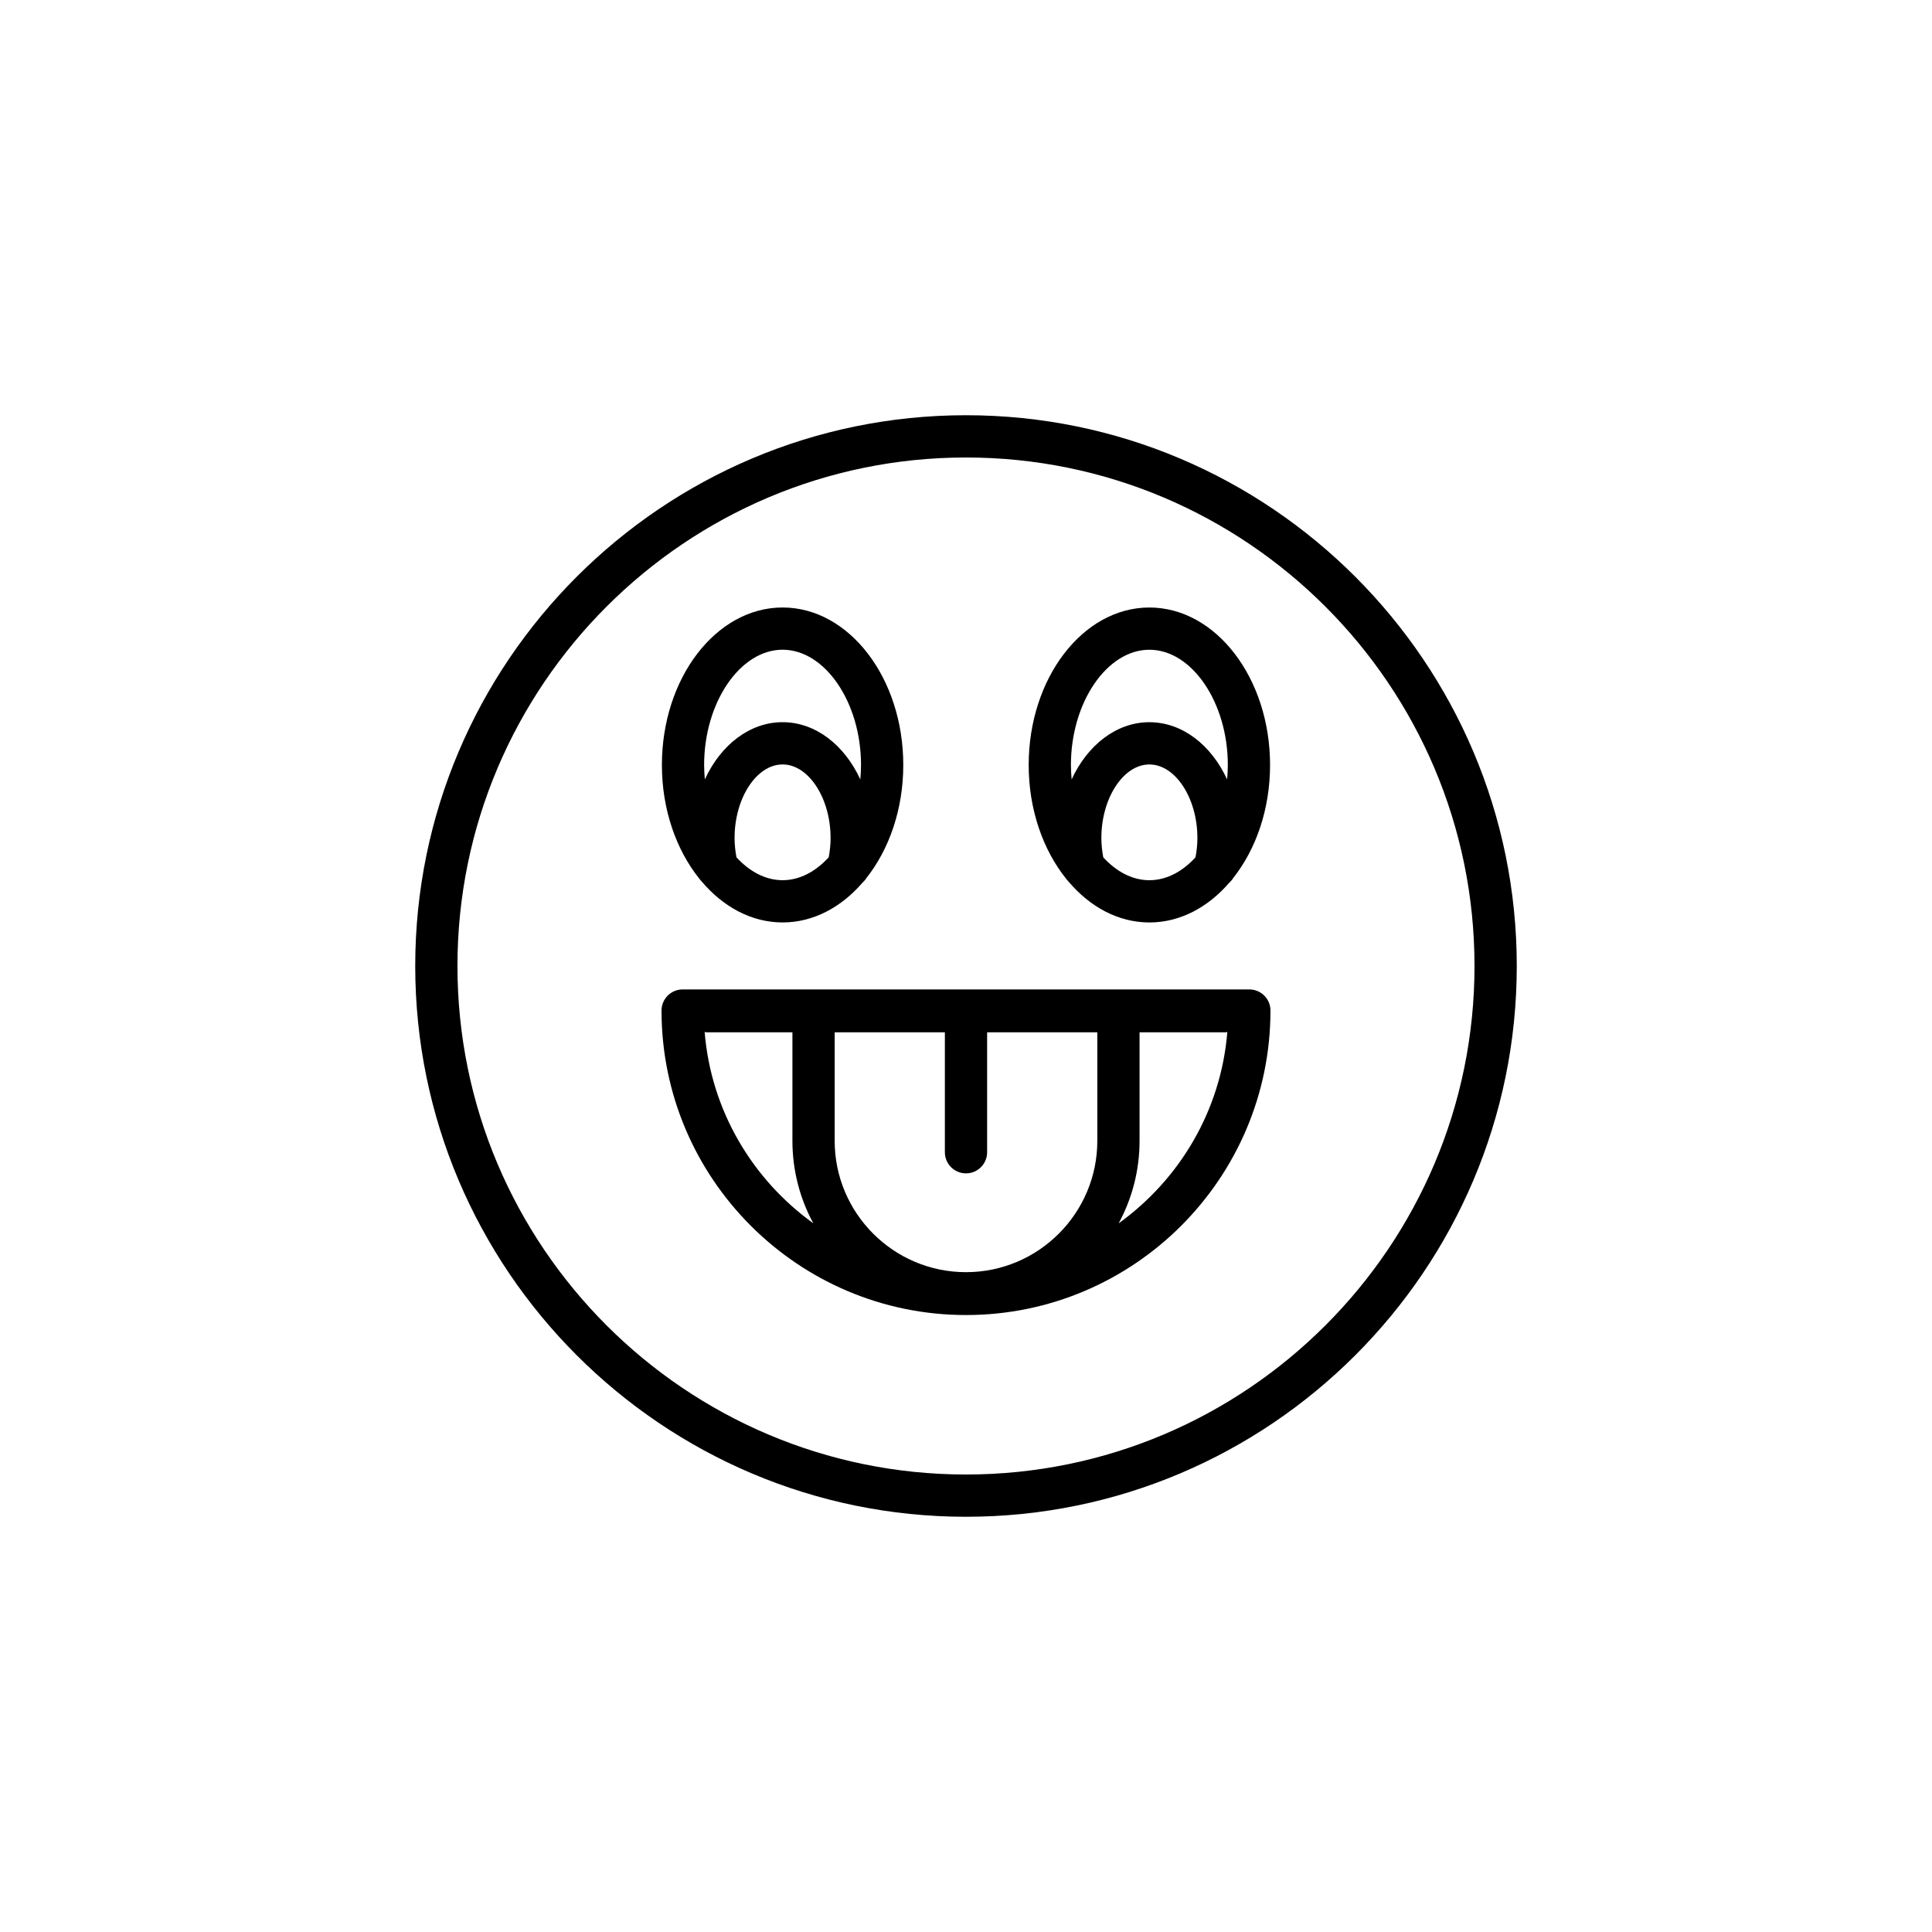 <?xml version="1.0" encoding="UTF-8"?>
<!-- Uploaded to: ICON Repo, www.svgrepo.com, Generator: ICON Repo Mixer Tools -->
<svg fill="#000000" width="800px" height="800px" version="1.1" viewBox="144 144 512 512" xmlns="http://www.w3.org/2000/svg">
 <g>
  <path d="m475.09 406.21h-150.18c-3.09 0-5.598 2.508-5.598 5.598 0 44.492 36.199 80.691 80.688 80.691 44.492 0 80.688-36.199 80.688-80.691 0-3.09-2.508-5.598-5.598-5.598zm-144.35 11.273c0.156 0.012 0.289 0.09 0.445 0.09h22.816v28.762c0 7.906 2.008 15.355 5.539 21.859-16.102-11.586-27.105-29.832-28.801-50.711zm104.06 28.855c0 19.188-15.613 34.801-34.801 34.801s-34.801-15.613-34.801-34.801v-28.762l29.203-0.004v31.785c0 3.09 2.508 5.598 5.598 5.598s5.598-2.508 5.598-5.598v-31.785h29.203zm5.656 21.859c3.531-6.508 5.539-13.953 5.539-21.859v-28.762h22.816c0.16 0 0.293-0.078 0.445-0.09-1.695 20.875-12.699 39.121-28.801 50.711z"/>
  <path d="m400 254.04c-80.484 0-145.96 65.477-145.96 145.96 0 80.484 65.477 145.96 145.96 145.96 80.48 0 145.96-65.477 145.96-145.96s-65.477-145.96-145.96-145.96zm0 280.72c-74.309 0-134.77-60.453-134.77-134.76s60.457-134.76 134.77-134.76 134.76 60.453 134.76 134.76-60.453 134.76-134.76 134.76z"/>
  <path d="m329.93 377.57c5.684 6.738 13.203 10.887 21.469 10.887 8.125 0 15.531-4.008 21.18-10.547 0.391-0.359 0.75-0.754 1.027-1.219 6.016-7.594 9.773-18.211 9.773-29.965 0-23.012-14.348-41.734-31.984-41.734-17.637 0-31.984 18.723-31.984 41.734 0 11.832 3.812 22.508 9.895 30.109 0.184 0.273 0.402 0.496 0.625 0.734zm33.684-6.371c-3.461 3.777-7.691 6.062-12.219 6.062-4.527 0-8.762-2.285-12.223-6.062-0.305-1.664-0.504-3.367-0.504-5.117 0-10.566 5.828-19.496 12.723-19.496s12.723 8.93 12.723 19.496c0.008 1.746-0.191 3.453-0.5 5.117zm-12.219-55.016c11.266 0 20.785 13.988 20.785 30.539 0 1.297-0.078 2.57-0.191 3.828-4.164-9.055-11.824-15.164-20.598-15.164-8.77 0-16.434 6.106-20.598 15.164-0.113-1.258-0.191-2.531-0.191-3.828 0.008-16.551 9.527-30.539 20.793-30.539z"/>
  <path d="m427.12 377.56c5.684 6.75 13.207 10.902 21.48 10.902 8.125 0 15.531-4.008 21.18-10.547 0.391-0.359 0.75-0.754 1.027-1.219 6.016-7.594 9.773-18.211 9.773-29.965 0-23.012-14.348-41.734-31.984-41.734s-31.984 18.723-31.984 41.734c0 11.836 3.812 22.512 9.898 30.113 0.18 0.27 0.395 0.484 0.609 0.715zm33.699-6.356c-3.461 3.777-7.691 6.062-12.219 6.062s-8.762-2.285-12.223-6.062c-0.305-1.664-0.504-3.367-0.504-5.117 0-10.566 5.828-19.496 12.723-19.496 6.898 0 12.727 8.93 12.727 19.496 0.004 1.742-0.195 3.445-0.504 5.117zm-12.219-55.016c11.266 0 20.785 13.988 20.785 30.539 0 1.293-0.078 2.566-0.191 3.824-4.164-9.055-11.824-15.16-20.598-15.16-8.77 0-16.434 6.106-20.598 15.164-0.113-1.258-0.191-2.531-0.191-3.828 0.004-16.551 9.527-30.539 20.793-30.539z"/>
 </g>
</svg>